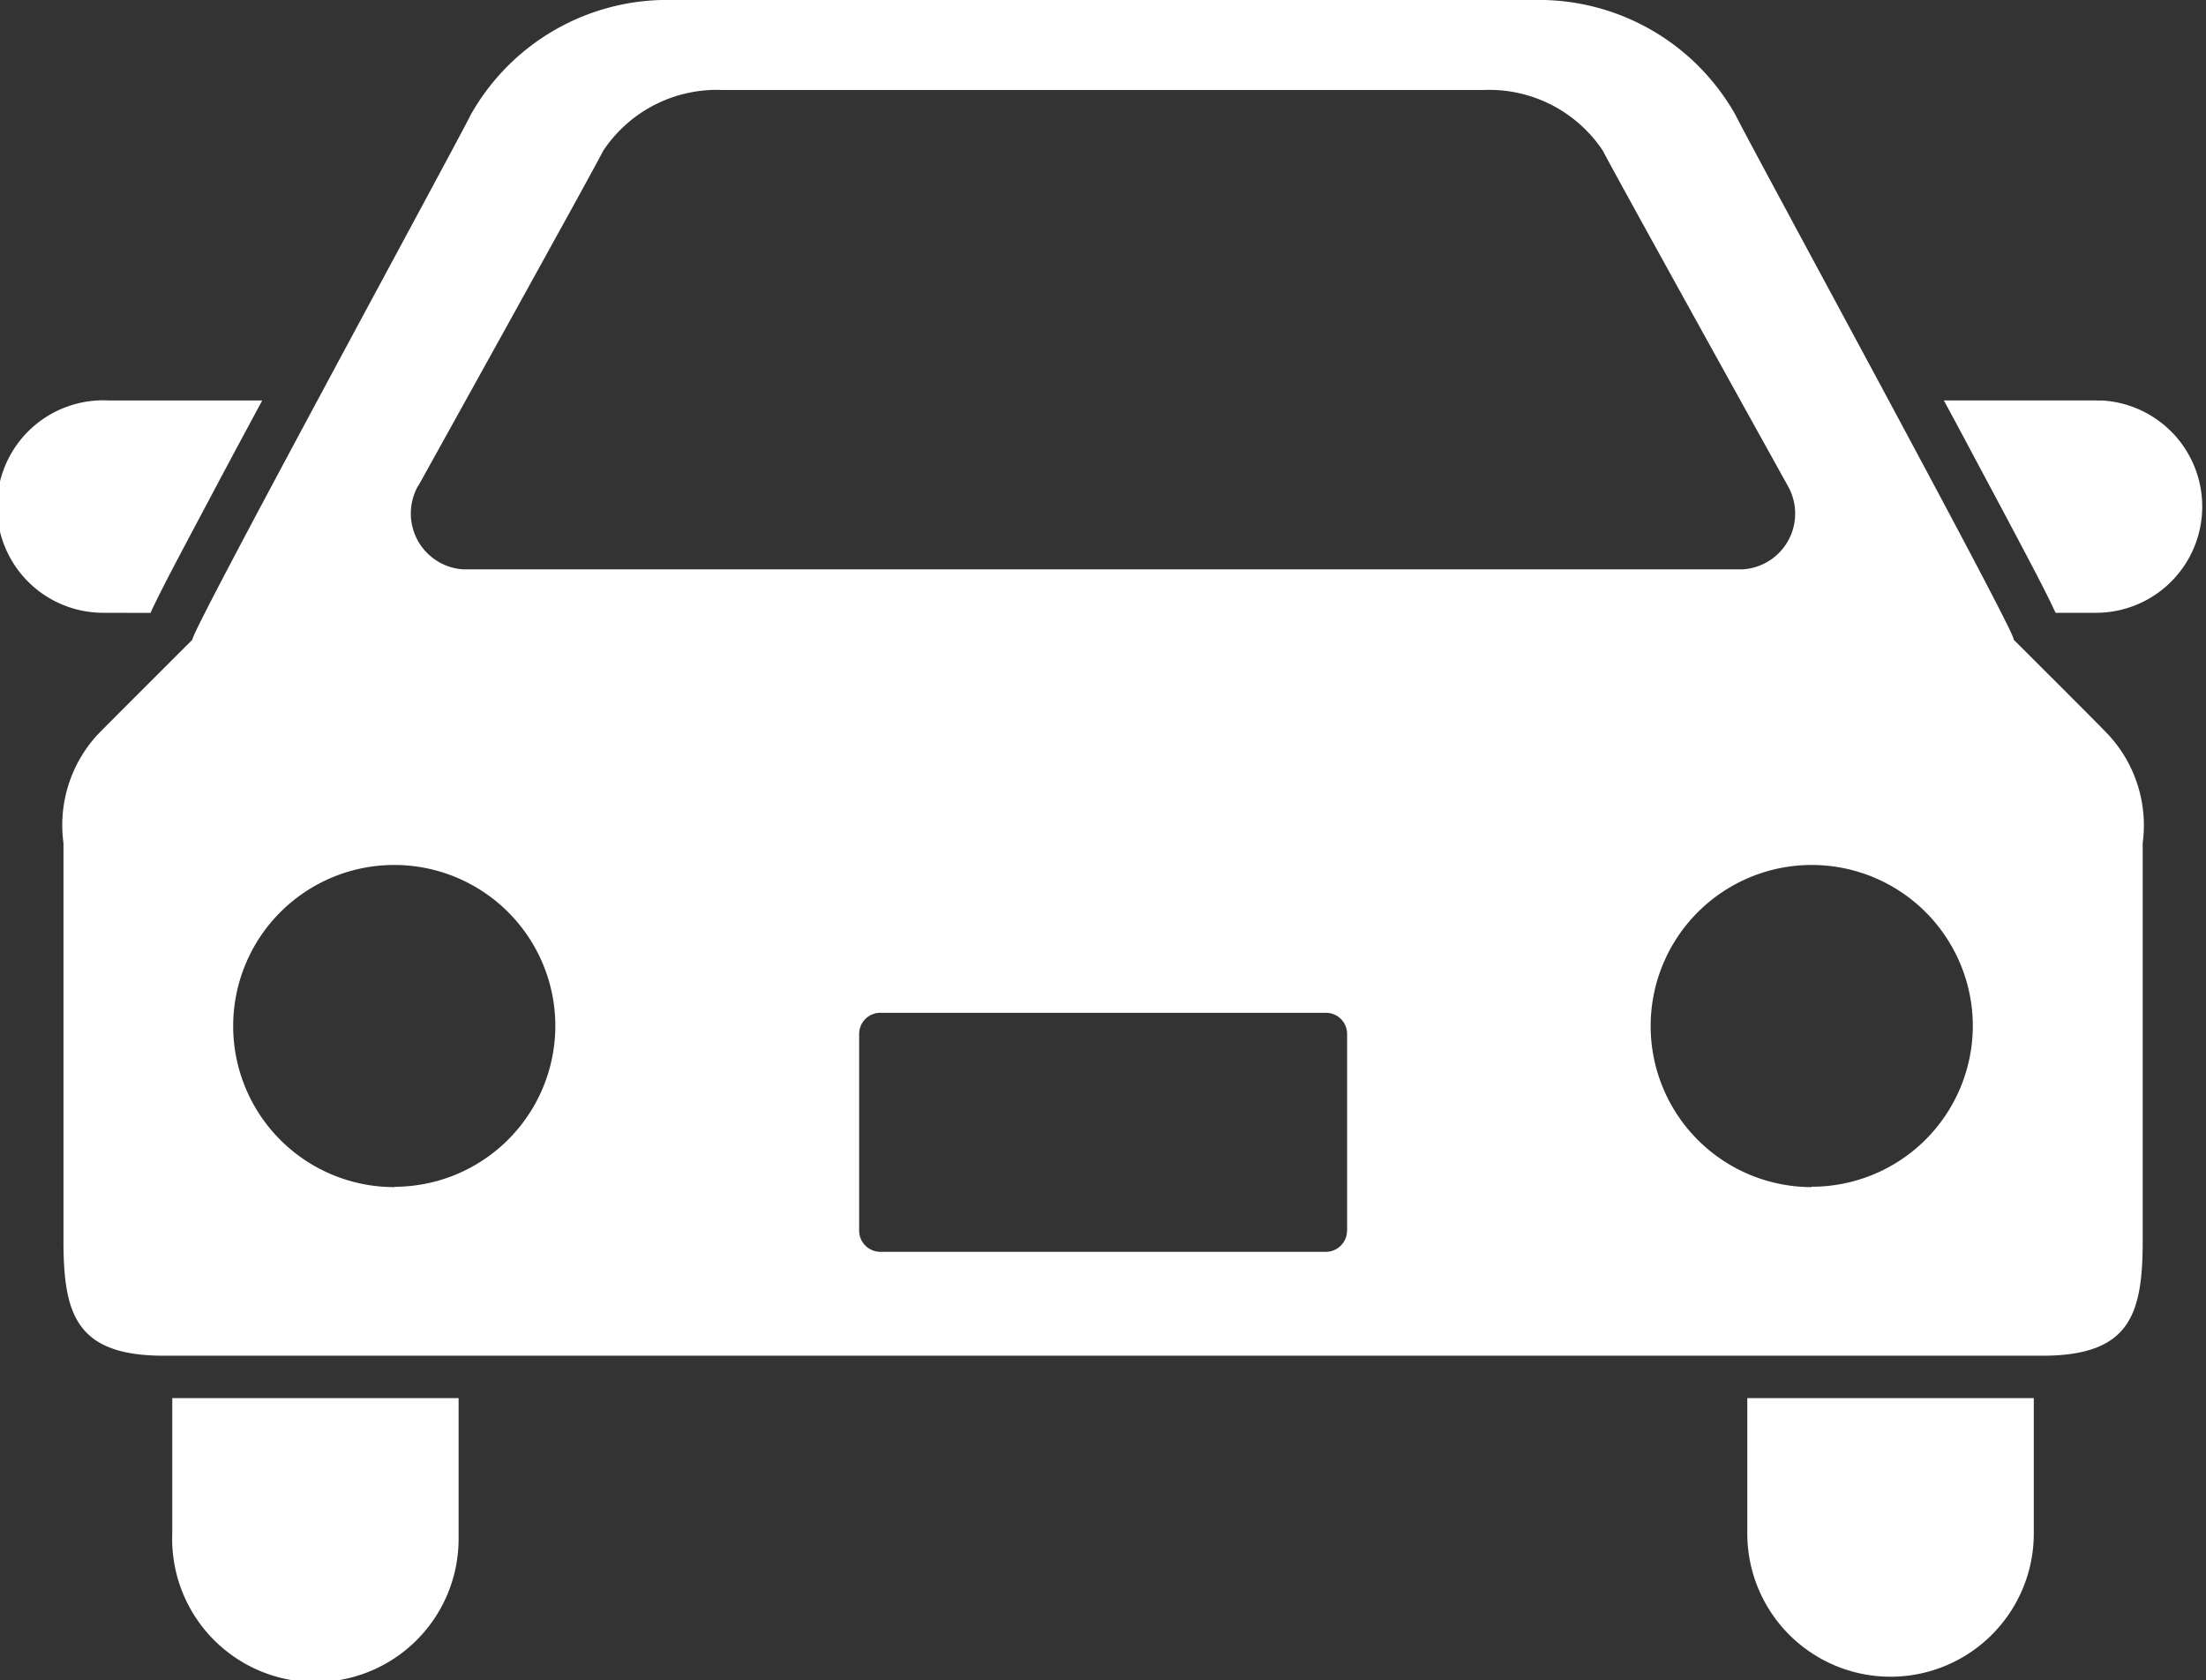 <svg xmlns="http://www.w3.org/2000/svg" xmlns:xlink="http://www.w3.org/1999/xlink" width="40.633" height="30.948" viewBox="0 0 40.633 30.948">
  <rect x="0" y="0" width="40.633" height="30.948" fill="#333333" stroke="none"/>
  <defs>
    <clipPath id="clip-path">
      <rect id="長方形_551" data-name="長方形 551" width="40.633" height="30.948" transform="translate(0 0)" fill="#fff"/>
    </clipPath>
  </defs>
  <g id="ico_access_car" transform="translate(0 0)" clip-path="url(#clip-path)">
    <path id="パス_15532" data-name="パス 15532" d="M2.772,12.334c.182-.4.531-1.052,1.141-2.2.28-.53.594-1.113.917-1.713H2.01A1.957,1.957,0,1,0,1.9,12.332H2.01Z" transform="translate(0 -1.044)" fill="#fff"/>
    <path id="パス_15533" data-name="パス 15533" d="M43.692,8.42H40.873c.323.593.635,1.187.917,1.712.611,1.148.958,1.8,1.141,2.2h.759A1.957,1.957,0,0,0,43.8,8.422H43.69Z" transform="translate(-5.069 -1.044)" fill="#fff"/>
    <path id="パス_15534" data-name="パス 15534" d="M3.622,31.893a2.638,2.638,0,1,0,5.274.125c0-.042,0-.083,0-.125V29.4H3.622Z" transform="translate(-0.449 -3.646)" fill="#fff"/>
    <path id="パス_15535" data-name="パス 15535" d="M36.74,31.893a2.638,2.638,0,1,0,5.277,0V29.4H36.74Z" transform="translate(-4.556 -3.646)" fill="#fff"/>
    <path id="パス_15536" data-name="パス 15536" d="M37.25,11.778c.133.04-4.883-9.166-5.123-9.664A4.156,4.156,0,0,0,28.405,0H12.557A4.154,4.154,0,0,0,8.832,2.115c-.241.5-5.253,9.7-5.122,9.664,0,0-1.622,1.619-1.746,1.749a2.458,2.458,0,0,0-.633,2v7.33c0,1.367.244,2.115,1.854,2.115H37.774c1.611,0,1.855-.742,1.855-2.115V15.53a2.457,2.457,0,0,0-.636-2c-.119-.131-1.743-1.749-1.743-1.749M7.861,8.96s3.221-5.8,3.412-6.183a2.511,2.511,0,0,1,2.2-1.119H27.486a2.511,2.511,0,0,1,2.2,1.119c.191.38,3.412,6.183,3.412,6.183a1.029,1.029,0,0,1-.4,1.4,1.04,1.04,0,0,1-.444.128H8.7A1.03,1.03,0,0,1,7.731,9.4a1.042,1.042,0,0,1,.131-.45Zm-.43,12.907a2.967,2.967,0,1,1,2.96-2.975v.015a2.967,2.967,0,0,1-2.96,2.954Zm17.543.8a.392.392,0,0,1-.39.392H16.379a.391.391,0,0,1-.392-.392V19.045a.39.39,0,0,1,.392-.389h8.206a.39.39,0,0,1,.39.389v3.621Zm8.556-.8A2.967,2.967,0,1,1,36.5,18.9v.007A2.967,2.967,0,0,1,33.53,21.86Z" transform="translate(-0.162 0)" fill="#fff"/>
  </g>
</svg>
